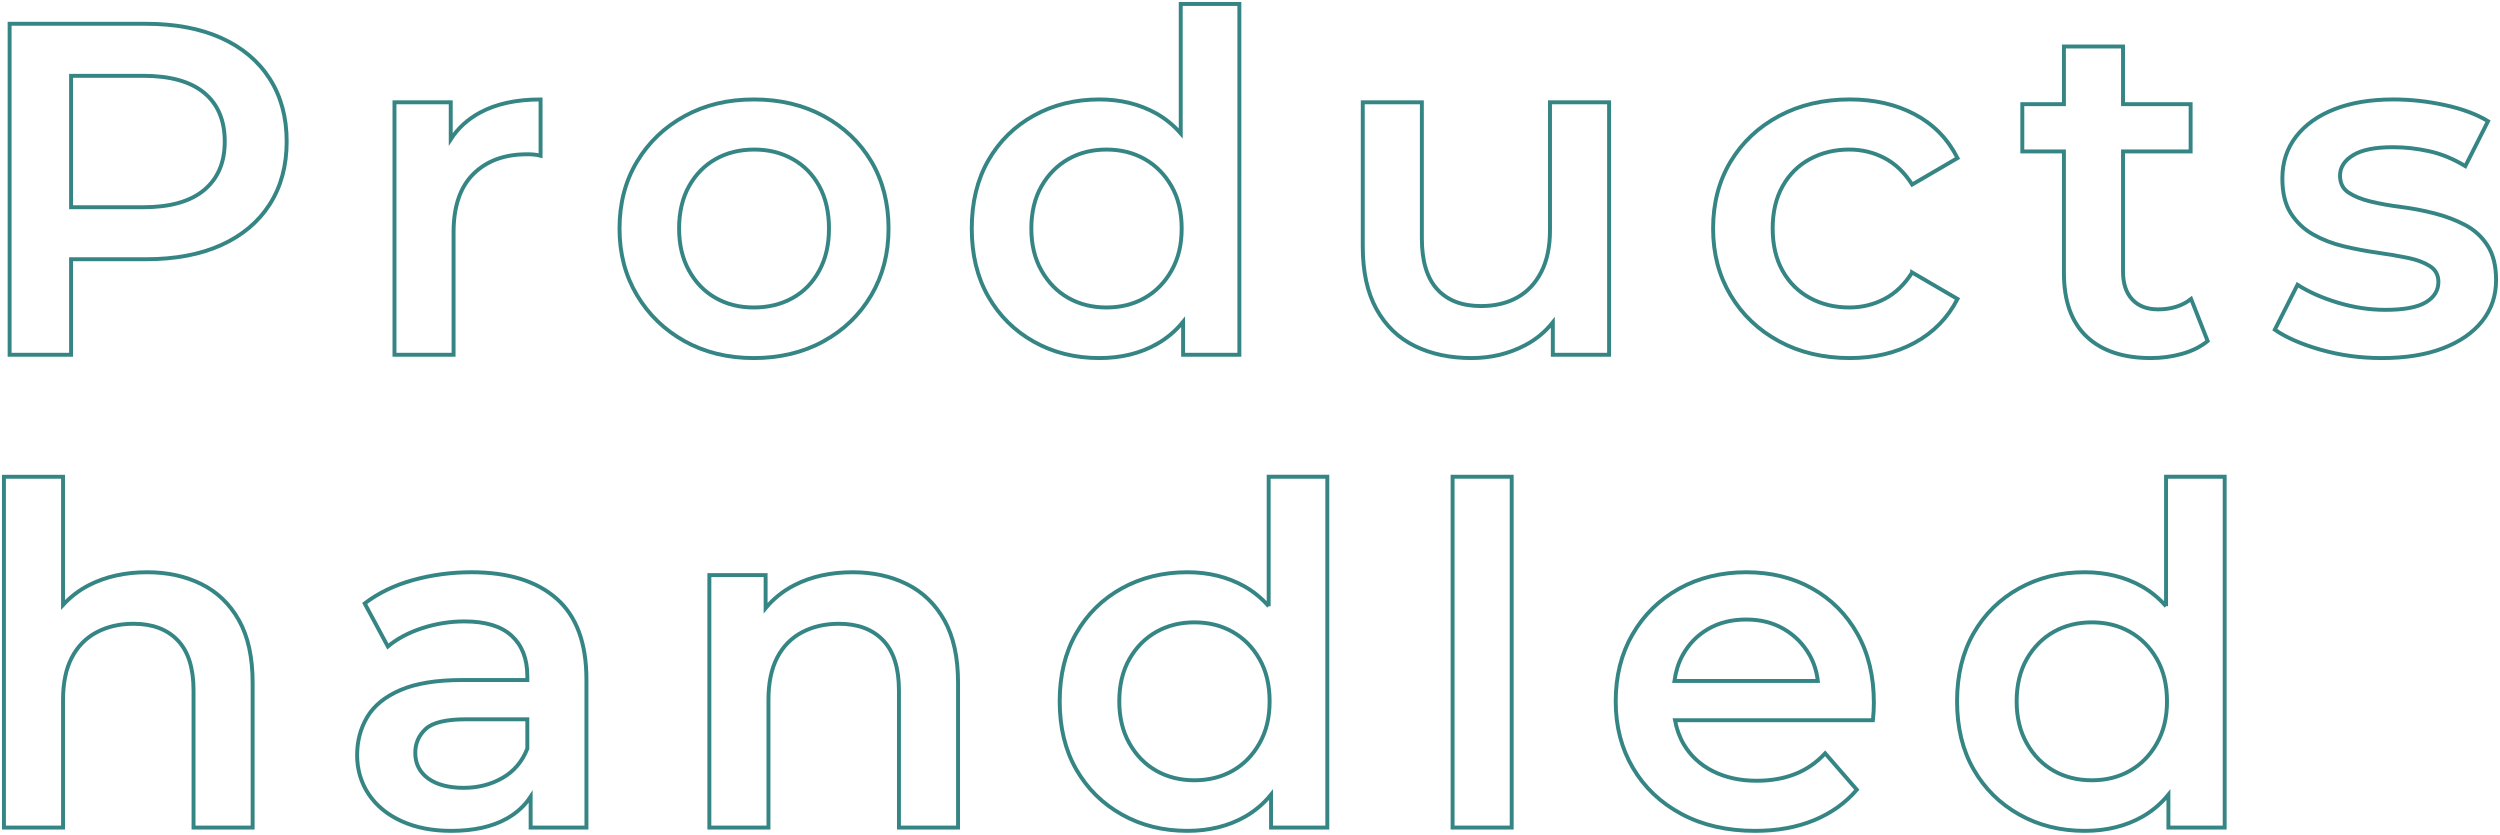 <?xml version="1.0" encoding="UTF-8"?>
<svg id="_レイヤー_2" data-name="レイヤー 2" xmlns="http://www.w3.org/2000/svg" viewBox="0 0 317.26 105.94">
  <defs>
    <style>
      .cls-1 {
        fill: none;
        stroke: #358585;
        stroke-miterlimit: 10;
        stroke-width: 0.5;
      }
    </style>
  </defs>
  <g id="_レイヤー_1-2" data-name="レイヤー 1">
    <g>
      <path class="cls-1" d="m28.07,4.82c-2.66-1.2-5.85-1.8-9.57-1.8H1.22v42h7.8v-12.12h9.48c3.72,0,6.91-.6,9.57-1.8,2.66-1.2,4.71-2.92,6.15-5.16,1.44-2.24,2.16-4.9,2.16-7.98s-.72-5.74-2.16-7.98c-1.44-2.24-3.49-3.96-6.15-5.16Zm-2.16,19.29c-1.74,1.46-4.33,2.19-7.77,2.19h-9.12V9.62h9.12c3.44,0,6.03.72,7.77,2.16,1.74,1.44,2.61,3.5,2.61,6.18s-.87,4.69-2.61,6.15Z"/>
      <path class="cls-1" d="m57.56,29.48c0-3.28.84-5.75,2.52-7.41,1.68-1.66,3.94-2.49,6.78-2.49.28,0,.56,0,.84.03.28.02.58.07.9.15v-7.14c-3.08,0-5.65.56-7.71,1.68-1.54.84-2.77,1.96-3.69,3.38v-4.7h-7.14v32.04h7.5v-15.54Z"/>
      <path class="cls-1" d="m104.51,43.31c2.58-1.42,4.6-3.37,6.06-5.85,1.46-2.48,2.19-5.3,2.19-8.46s-.73-6.08-2.19-8.52c-1.46-2.44-3.48-4.36-6.06-5.76-2.58-1.4-5.53-2.1-8.85-2.1s-6.2.7-8.76,2.1c-2.56,1.4-4.58,3.33-6.06,5.79-1.48,2.46-2.22,5.29-2.22,8.49s.74,5.98,2.22,8.46c1.48,2.48,3.5,4.43,6.06,5.85,2.56,1.42,5.48,2.13,8.76,2.13s6.27-.71,8.85-2.13Zm-17.07-8.97c-.84-1.52-1.26-3.3-1.26-5.34s.42-3.87,1.26-5.37c.84-1.5,1.97-2.65,3.39-3.45,1.42-.8,3.05-1.2,4.89-1.2s3.42.4,4.86,1.2c1.44.8,2.57,1.95,3.39,3.45.82,1.5,1.23,3.29,1.23,5.37s-.41,3.82-1.23,5.34c-.82,1.52-1.95,2.68-3.39,3.48-1.44.8-3.08,1.2-4.92,1.2s-3.41-.4-4.83-1.2c-1.42-.8-2.55-1.96-3.39-3.48Z"/>
      <path class="cls-1" d="m146.84,43.64c1.26-.72,2.36-1.65,3.3-2.8v4.18h7.14V.5h-7.44v16.43c-.91-1.03-1.94-1.88-3.12-2.54-2.12-1.18-4.52-1.77-7.2-1.77-3.08,0-5.85.68-8.31,2.04-2.46,1.36-4.39,3.26-5.79,5.7-1.4,2.44-2.1,5.32-2.1,8.64s.7,6.2,2.1,8.64c1.4,2.44,3.33,4.35,5.79,5.73s5.23,2.07,8.31,2.07c2.76,0,5.2-.6,7.32-1.8Zm-14.67-9.3c-.86-1.52-1.29-3.3-1.29-5.34s.43-3.87,1.29-5.37c.86-1.5,2-2.65,3.42-3.45,1.42-.8,3.03-1.2,4.83-1.2s3.41.4,4.83,1.2c1.42.8,2.56,1.95,3.42,3.45.86,1.5,1.29,3.29,1.29,5.37s-.43,3.82-1.29,5.34c-.86,1.52-2,2.68-3.42,3.48-1.42.8-3.03,1.2-4.83,1.2s-3.41-.4-4.83-1.2c-1.42-.8-2.56-1.96-3.42-3.48Z"/>
      <path class="cls-1" d="m196.7,29.18c0,2.12-.37,3.9-1.11,5.34-.74,1.44-1.76,2.52-3.06,3.24s-2.83,1.08-4.59,1.08c-2.4,0-4.25-.71-5.55-2.13s-1.95-3.57-1.95-6.45V12.98h-7.5v18.3c0,3.2.58,5.85,1.74,7.95,1.16,2.1,2.78,3.66,4.86,4.68,2.08,1.02,4.48,1.53,7.2,1.53,2.48,0,4.76-.55,6.84-1.65,1.39-.73,2.54-1.71,3.48-2.88v4.11h7.14V12.98h-7.5v16.2Z"/>
      <path class="cls-1" d="m242.66,34.58c-.96,1.52-2.13,2.64-3.51,3.36-1.38.72-2.87,1.08-4.47,1.08-1.84,0-3.5-.4-4.98-1.2-1.48-.8-2.64-1.95-3.48-3.45-.84-1.5-1.26-3.29-1.26-5.37s.42-3.87,1.26-5.37c.84-1.5,2-2.65,3.48-3.45,1.48-.8,3.14-1.2,4.98-1.2,1.6,0,3.09.36,4.47,1.08s2.55,1.84,3.51,3.36l5.76-3.36c-1.24-2.44-3.05-4.29-5.43-5.55-2.38-1.26-5.13-1.89-8.25-1.89-3.36,0-6.35.7-8.97,2.1-2.62,1.4-4.67,3.33-6.15,5.79-1.48,2.46-2.22,5.29-2.22,8.49s.74,5.98,2.22,8.46c1.48,2.48,3.53,4.43,6.15,5.85,2.62,1.42,5.61,2.13,8.97,2.13,3.12,0,5.87-.65,8.25-1.95,2.38-1.3,4.19-3.15,5.43-5.55l-5.76-3.36Z"/>
      <path class="cls-1" d="m261.92,34.64c0,3.56.96,6.25,2.88,8.07s4.64,2.73,8.16,2.73c1.36,0,2.68-.18,3.96-.54,1.28-.36,2.36-.9,3.24-1.62l-2.1-5.34c-1.12.88-2.52,1.32-4.2,1.32-1.4,0-2.49-.42-3.27-1.26-.78-.84-1.17-2.02-1.17-3.54v-15.24h8.58v-6h-8.58v-7.32h-7.5v7.32h-5.28v6h5.28v15.42Z"/>
      <path class="cls-1" d="m315.68,31.16c-.72-1.12-1.67-1.99-2.85-2.61-1.18-.62-2.47-1.11-3.87-1.47-1.4-.36-2.81-.63-4.23-.81-1.42-.18-2.71-.41-3.87-.69-1.16-.28-2.1-.66-2.82-1.14-.72-.48-1.08-1.2-1.08-2.16,0-1.04.55-1.9,1.65-2.58,1.1-.68,2.79-1.02,5.07-1.02,1.52,0,3.05.17,4.59.51,1.54.34,3.07.97,4.59,1.89l2.88-5.7c-1.44-.88-3.26-1.56-5.46-2.04-2.2-.48-4.38-.72-6.54-.72-2.88,0-5.37.41-7.47,1.23-2.1.82-3.73,1.98-4.89,3.48s-1.74,3.27-1.74,5.31c0,1.84.36,3.32,1.08,4.44s1.66,2.01,2.82,2.67c1.16.66,2.45,1.16,3.87,1.5,1.42.34,2.84.61,4.26.81,1.42.2,2.71.42,3.87.66,1.16.24,2.1.59,2.82,1.05.72.46,1.08,1.13,1.08,2.01,0,1.08-.53,1.94-1.59,2.58-1.06.64-2.77.96-5.13.96-2,0-4-.3-6-.9-2-.6-3.72-1.36-5.16-2.28l-2.88,5.7c1.44,1,3.39,1.85,5.85,2.55s5.03,1.05,7.71,1.05c3,0,5.58-.41,7.74-1.23,2.16-.82,3.83-1.97,5.01-3.45,1.18-1.48,1.77-3.22,1.77-5.22,0-1.8-.36-3.26-1.08-4.38Z"/>
      <path class="cls-1" d="m25.55,74.12c-2.02-1-4.31-1.5-6.87-1.5-2.8,0-5.27.55-7.41,1.65-1.28.66-2.36,1.51-3.27,2.5v-16.27H.5v44.52h7.5v-16.2c0-2.16.37-3.95,1.11-5.37.74-1.42,1.79-2.49,3.15-3.21,1.36-.72,2.92-1.08,4.68-1.08,2.4,0,4.27.7,5.61,2.1,1.34,1.4,2.01,3.52,2.01,6.36v17.4h7.5v-18.36c0-3.24-.58-5.89-1.74-7.95-1.16-2.06-2.75-3.59-4.77-4.59Z"/>
      <path class="cls-1" d="m70.61,75.95c-2.54-2.22-6.13-3.33-10.77-3.33-2.56,0-5.03.33-7.41.99-2.38.66-4.43,1.65-6.15,2.97l2.94,5.46c1.2-1,2.67-1.78,4.41-2.34s3.51-.84,5.31-.84c2.68,0,4.68.61,6,1.83,1.32,1.22,1.98,2.93,1.98,5.13v.48h-8.28c-3.24,0-5.84.42-7.8,1.26-1.96.84-3.37,1.98-4.23,3.42-.86,1.44-1.29,3.06-1.29,4.86s.49,3.49,1.47,4.95c.98,1.46,2.37,2.6,4.17,3.42s3.9,1.23,6.3,1.23c2.84,0,5.19-.52,7.05-1.56,1.29-.72,2.29-1.66,3.03-2.78v3.92h7.08v-18.78c0-4.64-1.27-8.07-3.81-10.29Zm-6.84,22.77c-1.46.84-3.11,1.26-4.95,1.26s-3.42-.4-4.5-1.2c-1.08-.8-1.62-1.88-1.62-3.24,0-1.2.44-2.21,1.32-3.03.88-.82,2.6-1.23,5.16-1.23h7.74v3.72c-.64,1.64-1.69,2.88-3.15,3.72Z"/>
      <path class="cls-1" d="m115.07,74.12c-2.02-1-4.31-1.5-6.87-1.5-2.8,0-5.27.55-7.41,1.65-1.45.75-2.65,1.73-3.63,2.9v-4.19h-7.14v32.04h7.5v-16.2c0-2.16.37-3.95,1.11-5.37.74-1.42,1.79-2.49,3.15-3.21,1.36-.72,2.92-1.08,4.68-1.08,2.4,0,4.27.7,5.61,2.1,1.34,1.4,2.01,3.52,2.01,6.36v17.4h7.5v-18.36c0-3.24-.58-5.89-1.74-7.95-1.16-2.06-2.75-3.59-4.77-4.59Z"/>
      <path class="cls-1" d="m161,76.93c-.91-1.03-1.94-1.88-3.12-2.54-2.12-1.18-4.52-1.77-7.2-1.77-3.08,0-5.85.68-8.31,2.04-2.46,1.36-4.39,3.26-5.79,5.7-1.4,2.44-2.1,5.32-2.1,8.64s.7,6.2,2.1,8.64c1.4,2.44,3.33,4.35,5.79,5.73s5.23,2.07,8.31,2.07c2.76,0,5.2-.6,7.32-1.8,1.26-.72,2.36-1.65,3.3-2.8v4.18h7.14v-44.52h-7.44v16.43Zm-1.17,17.41c-.86,1.52-2,2.68-3.42,3.48-1.42.8-3.03,1.2-4.83,1.2s-3.41-.4-4.83-1.2c-1.42-.8-2.56-1.96-3.42-3.48-.86-1.52-1.29-3.3-1.29-5.34s.43-3.87,1.29-5.37c.86-1.5,2-2.65,3.42-3.45,1.42-.8,3.03-1.2,4.83-1.2s3.41.4,4.83,1.2c1.42.8,2.56,1.95,3.42,3.45.86,1.5,1.29,3.29,1.29,5.37s-.43,3.82-1.29,5.34Z"/>
      <rect class="cls-1" x="184.34" y="60.5" width="7.5" height="44.52"/>
      <path class="cls-1" d="m229.94,74.66c-2.44-1.36-5.22-2.04-8.34-2.04s-6.05.7-8.55,2.1c-2.5,1.4-4.46,3.33-5.88,5.79-1.42,2.46-2.13,5.29-2.13,8.49s.73,5.98,2.19,8.46c1.46,2.48,3.52,4.43,6.18,5.85,2.66,1.42,5.77,2.13,9.33,2.13,2.8,0,5.29-.45,7.47-1.35,2.18-.9,3.99-2.19,5.43-3.87l-4.02-4.62c-1.12,1.2-2.4,2.08-3.84,2.64-1.44.56-3.06.84-4.86.84-2.08,0-3.92-.4-5.52-1.2-1.6-.8-2.84-1.94-3.72-3.42-.55-.93-.91-1.96-1.12-3.06h25.12c.04-.36.07-.74.09-1.14.02-.4.03-.76.03-1.08,0-3.36-.7-6.28-2.1-8.76-1.4-2.48-3.32-4.4-5.76-5.76Zm-16.41,8.49c.78-1.42,1.86-2.53,3.24-3.33,1.38-.8,2.99-1.2,4.83-1.2s3.39.4,4.77,1.2c1.38.8,2.47,1.9,3.27,3.3.56.99.91,2.09,1.05,3.3h-18.2c.17-1.2.51-2.3,1.04-3.27Z"/>
      <path class="cls-1" d="m274.88,76.93c-.91-1.03-1.94-1.88-3.12-2.54-2.12-1.18-4.52-1.77-7.2-1.77-3.08,0-5.85.68-8.31,2.04-2.46,1.36-4.39,3.26-5.79,5.7-1.4,2.44-2.1,5.32-2.1,8.64s.7,6.2,2.1,8.64c1.4,2.44,3.33,4.35,5.79,5.73s5.23,2.07,8.31,2.07c2.76,0,5.2-.6,7.32-1.8,1.26-.72,2.36-1.65,3.3-2.8v4.18h7.14v-44.52h-7.44v16.43Zm-1.17,17.41c-.86,1.52-2,2.68-3.42,3.48-1.42.8-3.03,1.2-4.83,1.2s-3.41-.4-4.83-1.2c-1.42-.8-2.56-1.96-3.42-3.48-.86-1.52-1.29-3.3-1.29-5.34s.43-3.87,1.29-5.37c.86-1.5,2-2.65,3.42-3.45,1.42-.8,3.03-1.2,4.83-1.2s3.41.4,4.83,1.2c1.42.8,2.56,1.95,3.42,3.45.86,1.5,1.29,3.29,1.29,5.37s-.43,3.82-1.29,5.34Z"/>
    </g>
  </g>
</svg>